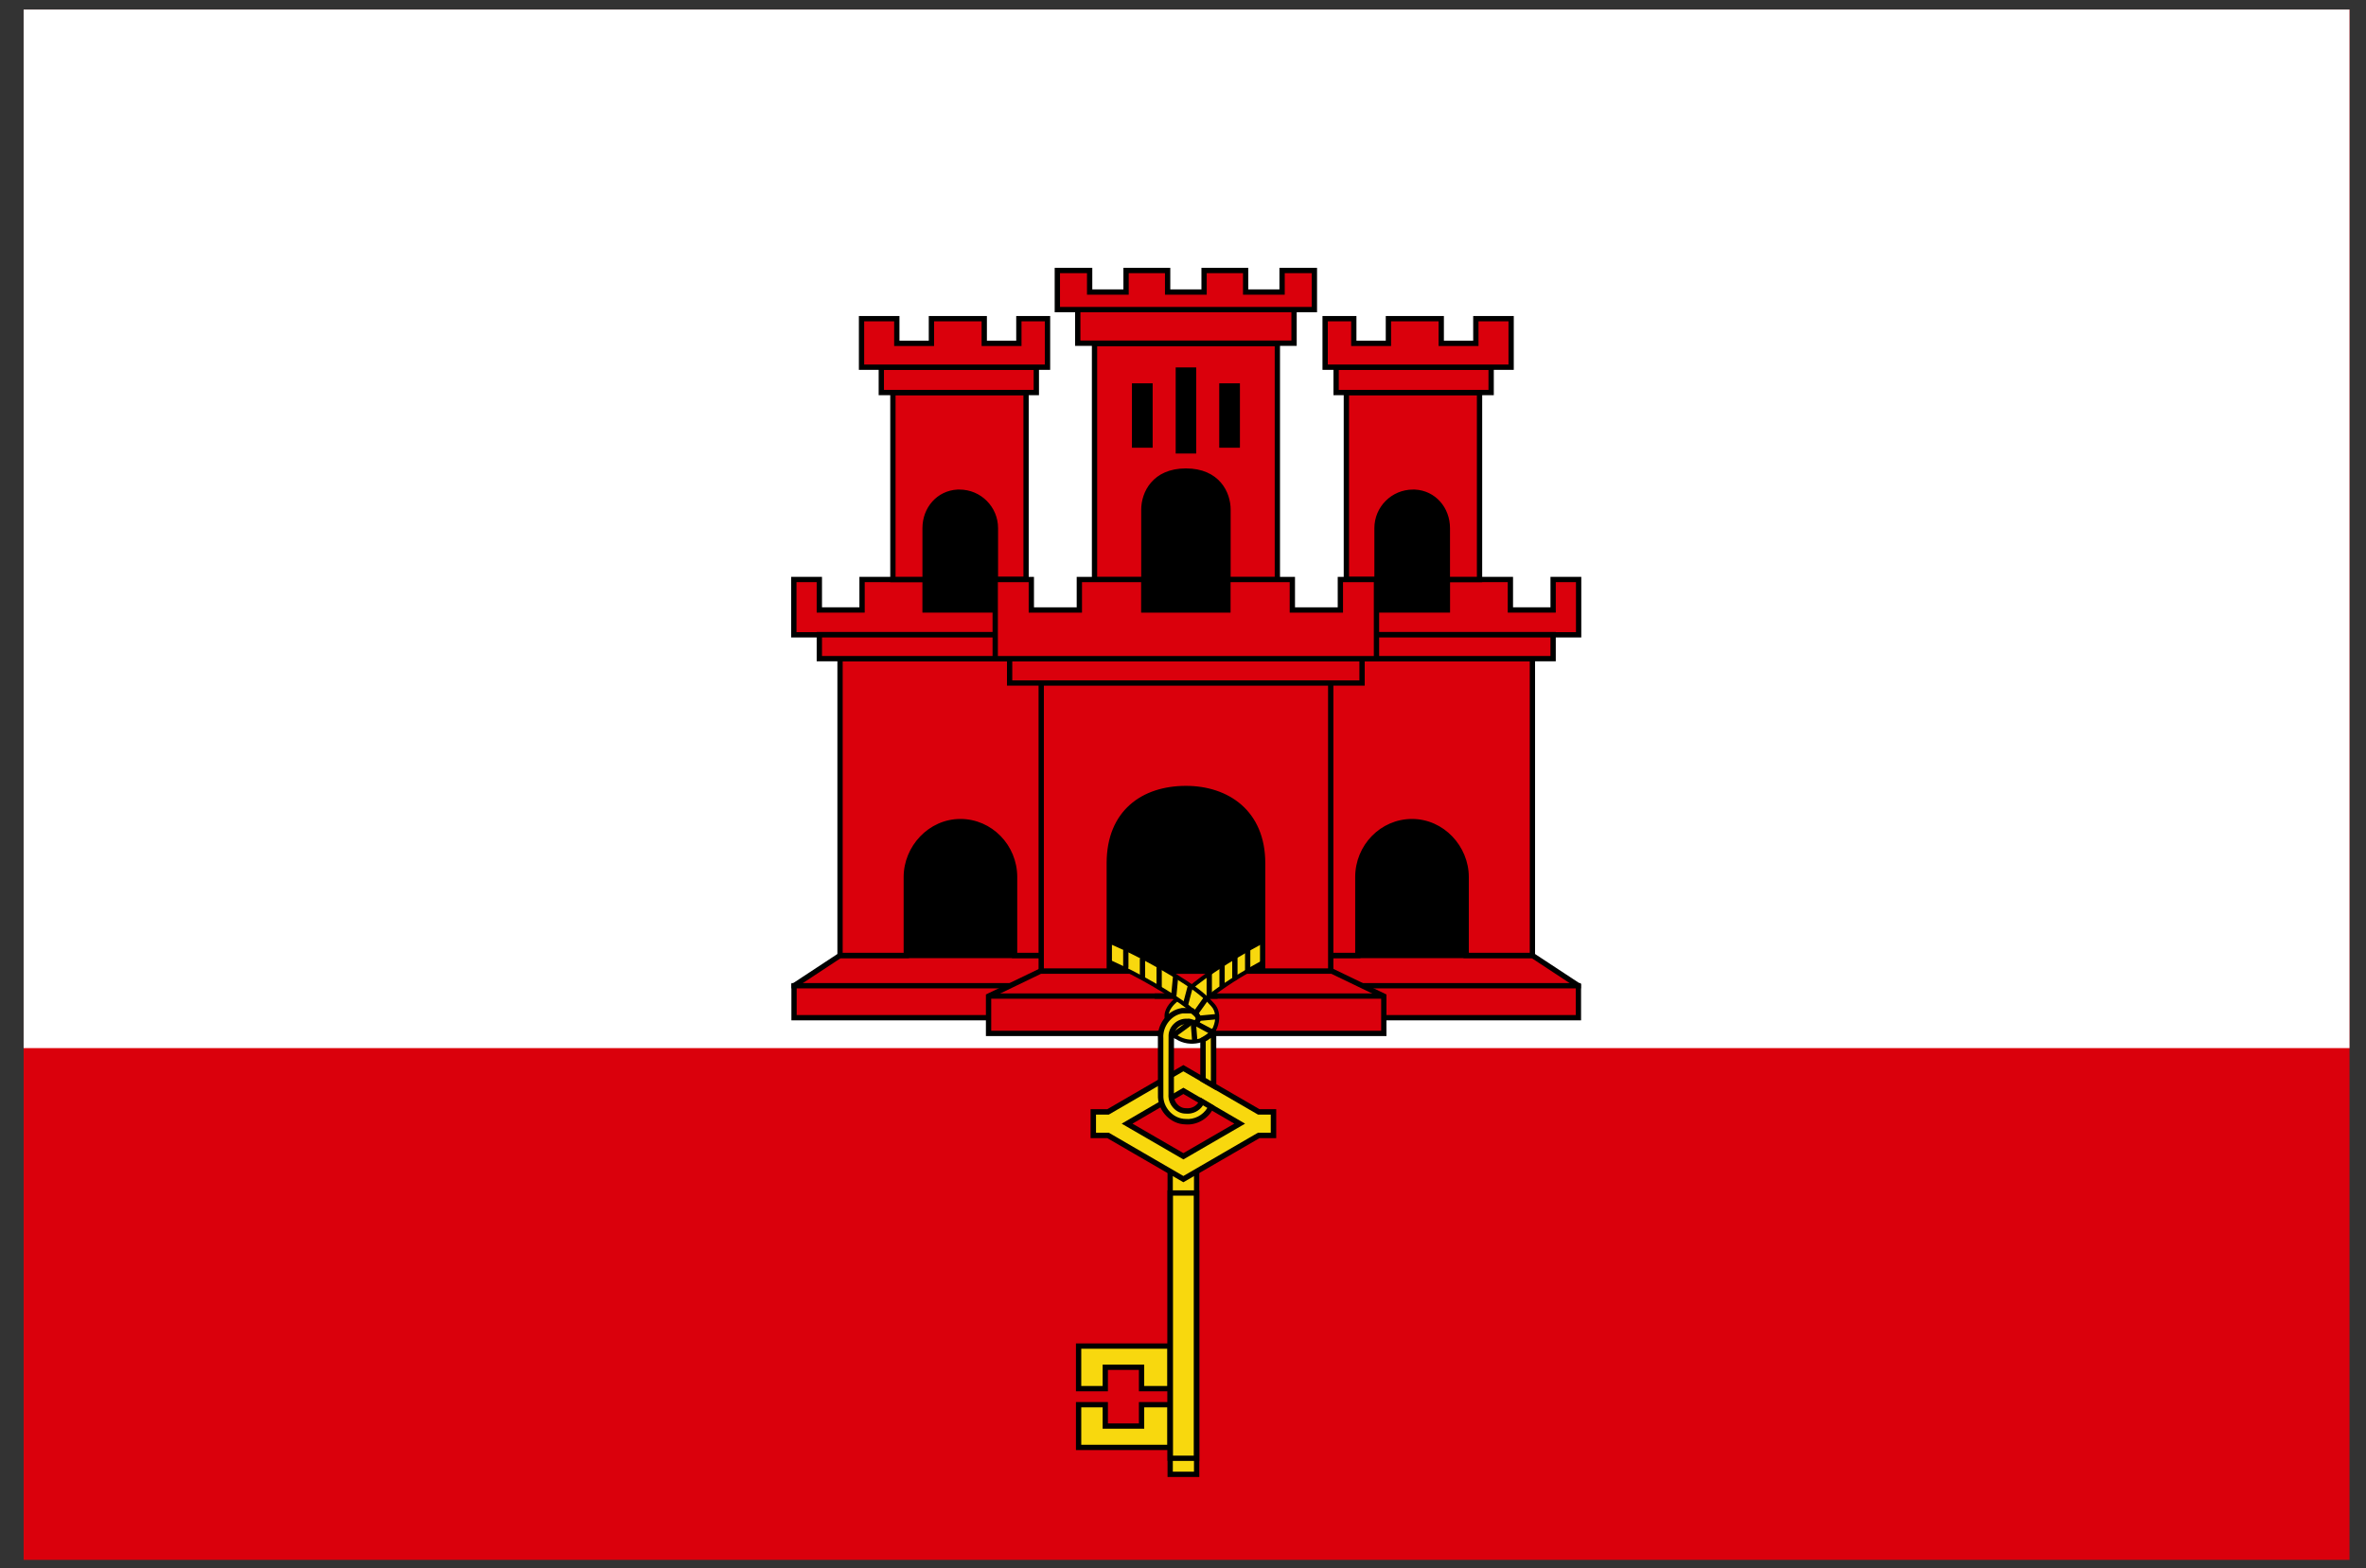 <svg width="86" height="57" viewBox="0 0 86 57" fill="none" xmlns="http://www.w3.org/2000/svg">
<rect x="0" y="0" width="86" height="57" fill="#333333" stroke="none"/>
<g clip-path="url(#clip0_1923_27619)">
<path d="M85.401 0.344H0.859V56.705H85.401V0.344Z" fill="#DA000C"/>
<path d="M85.401 0.344H0.859V38.101H85.401V0.344Z" fill="white"/>
<path d="M43.985 27.5H31.656V35.975H43.985V27.5Z" fill="black"/>
<path d="M38.062 34.735H30.535L28.867 35.833V36.997H38.062" fill="#DA000C"/>
<path fill-rule="evenodd" clip-rule="evenodd" d="M30.501 34.639H38.153V34.831H30.559L28.958 35.885V36.9H38.153V37.093H28.766V35.781L30.501 34.639Z" fill="black"/>
<path d="M34.908 29.867C35.991 29.867 36.876 30.77 36.876 31.884V34.731H38.291V23.943H30.531V34.731H32.939V31.884C32.939 30.814 33.809 29.867 34.908 29.867Z" fill="#DA000C"/>
<path fill-rule="evenodd" clip-rule="evenodd" d="M30.438 23.848H38.39V34.828H36.783V31.884C36.783 30.822 35.939 29.964 34.91 29.964C33.869 29.964 33.038 30.864 33.038 31.884V34.828H30.438V23.848ZM30.63 24.04V34.636H32.846V31.884C32.846 30.765 33.755 29.771 34.91 29.771C36.049 29.771 36.975 30.72 36.975 31.884V34.636H38.197V24.04H30.63Z" fill="black"/>
<path d="M36.756 16.646H33.188V23.188H36.756V16.646Z" fill="black"/>
<path d="M36.752 22.174H33.629V21.066H31.34V22.174H29.787V21.066H28.859V23.077H36.752V22.174ZM29.787 23.07H36.523V23.944H29.787V23.07Z" fill="#DA000C"/>
<path fill-rule="evenodd" clip-rule="evenodd" d="M28.758 20.97H29.878V22.077H31.238V20.97H33.72V22.077H36.843V23.173H36.614V24.04H29.685V23.173H28.758V20.97ZM36.614 22.98V22.973H29.685V22.98H28.951V21.162H29.685V22.27H31.431V21.162H33.528V22.27H36.65V22.98H36.614ZM29.878 23.173V23.847H36.422V23.173H29.878Z" fill="black"/>
<path d="M32.453 14.27V21.066H33.623V19.2C33.623 18.501 34.117 17.929 34.807 17.894C34.829 17.892 34.851 17.894 34.873 17.894C35.595 17.894 36.179 18.478 36.179 19.2V21.066H37.293V14.27H32.453Z" fill="#DA000C"/>
<path fill-rule="evenodd" clip-rule="evenodd" d="M32.359 14.173H37.392V21.162H36.086V19.2C36.086 18.531 35.544 17.989 34.876 17.989C34.864 17.989 34.855 17.989 34.847 17.989C34.835 17.989 34.826 17.989 34.814 17.989C34.181 18.022 33.722 18.546 33.722 19.2V21.162H32.359V14.173ZM32.552 14.366V20.969H33.529V19.2C33.529 18.455 34.057 17.835 34.805 17.797C34.823 17.796 34.844 17.796 34.86 17.797C34.866 17.797 34.871 17.797 34.876 17.797C35.651 17.797 36.278 18.425 36.278 19.2V20.969H37.2V14.366H32.552Z" fill="black"/>
<path d="M32.031 13.349V14.27H37.666V13.349H32.031Z" fill="#DA000C"/>
<path fill-rule="evenodd" clip-rule="evenodd" d="M31.938 13.252H37.765V14.366H31.938V13.252ZM32.13 13.445V14.173H37.572V13.445H32.13Z" fill="black"/>
<path d="M31.312 11.585V13.349H38.073V11.585H37.032V12.482H35.773V11.585H33.853V12.482H32.595V11.585H31.312Z" fill="#DA000C"/>
<path fill-rule="evenodd" clip-rule="evenodd" d="M31.219 11.488H32.694V12.385H33.759V11.488H35.872V12.385H36.938V11.488H38.172V13.445H31.219V11.488ZM31.411 11.681V13.252H37.979V11.681H37.13V12.578H35.68V11.681H33.952V12.578H32.501V11.681H31.411Z" fill="black"/>
<path fill-rule="evenodd" clip-rule="evenodd" d="M28.766 35.737H38.188V35.93H28.766V35.737Z" fill="black"/>
<path d="M42.249 27.5H54.578V35.975H42.249V27.5Z" fill="black"/>
<path d="M48.173 34.735H55.699L57.367 35.833V36.997H48.173" fill="#DA000C"/>
<path fill-rule="evenodd" clip-rule="evenodd" d="M55.733 34.639H48.082V34.831H55.675L57.276 35.885V36.9H48.082V37.093H57.469V35.781L55.733 34.639Z" fill="black"/>
<path d="M51.327 29.867C50.243 29.867 49.358 30.77 49.358 31.884V34.731H47.943V23.943H55.703V34.731H53.295V31.884C53.295 30.814 52.425 29.867 51.327 29.867Z" fill="#DA000C"/>
<path fill-rule="evenodd" clip-rule="evenodd" d="M55.797 23.848H47.844V34.828H49.452V31.884C49.452 30.822 50.296 29.964 51.324 29.964C52.366 29.964 53.196 30.864 53.196 31.884V34.828H55.797V23.848ZM55.604 24.04V34.636H53.389V31.884C53.389 30.765 52.48 29.771 51.324 29.771C50.185 29.771 49.259 30.72 49.259 31.884V34.636H48.037V24.04H55.604Z" fill="black"/>
<path d="M49.478 16.646H53.047V23.188H49.478V16.646Z" fill="black"/>
<path d="M49.483 22.174H52.605V21.066H54.895V22.174H56.448V21.066H57.375V23.077H49.483V22.174ZM56.448 23.07H49.711V23.944H56.448V23.07Z" fill="#DA000C"/>
<path fill-rule="evenodd" clip-rule="evenodd" d="M57.477 20.97H56.357V22.077H54.996V20.97H52.514V22.077H49.392V23.173H49.62V24.04H56.55V23.173H57.477V20.97ZM49.62 22.98V22.973H56.55V22.98H57.284V21.162H56.55V22.27H54.804V21.162H52.707V22.27H49.584V22.98H49.62ZM56.357 23.173V23.847H49.813V23.173H56.357Z" fill="black"/>
<path d="M53.781 14.27V21.066H52.611V19.2C52.611 18.501 52.118 17.929 51.427 17.894C51.405 17.892 51.384 17.894 51.361 17.894C50.639 17.894 50.055 18.478 50.055 19.2V21.066H48.941V14.27H53.781Z" fill="#DA000C"/>
<path fill-rule="evenodd" clip-rule="evenodd" d="M53.875 14.173H48.842V21.162H50.149V19.2C50.149 18.531 50.69 17.989 51.359 17.989C51.37 17.989 51.379 17.989 51.387 17.989C51.399 17.989 51.408 17.989 51.42 17.989C52.054 18.022 52.513 18.546 52.513 19.2V21.162H53.875V14.173ZM53.682 14.366V20.969H52.705V19.2C52.705 18.455 52.177 17.835 51.43 17.797C51.412 17.796 51.391 17.796 51.375 17.797C51.368 17.797 51.363 17.797 51.359 17.797C50.584 17.797 49.956 18.425 49.956 19.2V20.969H49.035V14.366H53.682Z" fill="black"/>
<path d="M54.203 13.349V14.27H48.568V13.349H54.203Z" fill="#DA000C"/>
<path fill-rule="evenodd" clip-rule="evenodd" d="M54.297 13.252H48.469V14.366H54.297V13.252ZM54.104 13.445V14.173H48.662V13.445H54.104Z" fill="black"/>
<path d="M54.922 11.585V13.349H48.161V11.585H49.203V12.482H50.461V11.585H52.381V12.482H53.64V11.585H54.922Z" fill="#DA000C"/>
<path fill-rule="evenodd" clip-rule="evenodd" d="M55.023 11.488H53.548V12.385H52.483V11.488H50.37V12.385H49.304V11.488H48.07V13.445H55.023V11.488ZM54.831 11.681V13.252H48.263V11.681H49.112V12.578H50.563V11.681H52.29V12.578H53.741V11.681H54.831Z" fill="black"/>
<path fill-rule="evenodd" clip-rule="evenodd" d="M57.461 35.737H48.039V35.93H57.461V35.737Z" fill="black"/>
<path d="M44.071 35.303H37.822L35.938 36.212V37.567H44.071" fill="#DA000C"/>
<path d="M42.171 35.303H48.42L50.304 36.212V37.567H42.171" fill="#DA000C"/>
<path fill-rule="evenodd" clip-rule="evenodd" d="M37.794 35.207H44.162V35.4H37.839L36.029 36.273V37.471H44.162V37.663H35.836V36.152L37.794 35.207Z" fill="black"/>
<path fill-rule="evenodd" clip-rule="evenodd" d="M48.437 35.207H42.069V35.4H48.392L50.203 36.273V37.471H42.069V37.663H50.395V36.152L48.437 35.207Z" fill="black"/>
<path fill-rule="evenodd" clip-rule="evenodd" d="M44.257 36.306H35.93V36.113H44.257V36.306Z" fill="black"/>
<path fill-rule="evenodd" clip-rule="evenodd" d="M41.972 36.306H50.3V36.113H41.972V36.306Z" fill="black"/>
<path d="M46.435 33.997C45.924 34.167 45.462 34.453 44.996 34.72C44.399 35.073 43.82 35.457 43.281 35.895C43.091 36.02 42.909 36.157 42.763 36.333C42.566 36.502 42.365 36.729 42.403 37.01C42.413 37.133 42.571 36.864 42.675 36.851C42.857 36.747 43.077 36.713 43.281 36.76C43.526 36.502 43.841 36.33 44.114 36.104C44.693 35.672 45.315 35.301 45.949 34.956C46.17 34.843 46.392 34.727 46.628 34.647C46.564 34.431 46.499 34.214 46.435 33.997Z" fill="#F8D80E"/>
<path fill-rule="evenodd" clip-rule="evenodd" d="M45.143 34.552C45.548 34.318 45.963 34.077 46.416 33.926L46.439 33.997L46.51 33.976L46.723 34.694L46.655 34.717C46.432 34.793 46.22 34.902 46.003 35.013C45.998 35.015 45.993 35.018 45.987 35.021C45.356 35.365 44.737 35.734 44.163 36.162C44.058 36.249 43.945 36.329 43.835 36.407C43.801 36.432 43.767 36.456 43.734 36.48C43.591 36.583 43.456 36.687 43.338 36.811L43.309 36.841L43.268 36.832C43.082 36.789 42.882 36.82 42.716 36.915L42.703 36.922L42.688 36.924C42.688 36.924 42.684 36.925 42.675 36.93C42.666 36.936 42.655 36.944 42.642 36.955C42.62 36.973 42.599 36.994 42.577 37.017C42.571 37.022 42.566 37.028 42.56 37.034C42.546 37.047 42.532 37.061 42.518 37.073C42.505 37.084 42.488 37.097 42.469 37.106C42.452 37.114 42.409 37.127 42.37 37.096C42.341 37.072 42.335 37.036 42.333 37.017C42.291 36.697 42.518 36.449 42.714 36.28C42.866 36.099 43.052 35.96 43.241 35.835C43.783 35.395 44.364 35.01 44.962 34.656L44.963 34.656C45.023 34.621 45.083 34.587 45.143 34.552ZM46.39 34.092C45.98 34.238 45.602 34.457 45.218 34.679C45.158 34.714 45.098 34.749 45.037 34.784C44.442 35.135 43.867 35.517 43.331 35.952L43.329 35.954L43.325 35.956C43.138 36.08 42.963 36.212 42.824 36.38L42.82 36.385L42.815 36.389C42.643 36.535 42.493 36.708 42.477 36.907C42.498 36.886 42.523 36.862 42.546 36.842C42.573 36.819 42.61 36.791 42.653 36.78C42.836 36.679 43.053 36.642 43.26 36.679C43.38 36.558 43.514 36.456 43.647 36.36C43.682 36.334 43.718 36.309 43.752 36.285C43.862 36.207 43.969 36.131 44.071 36.047L44.072 36.045L44.073 36.044C44.656 35.609 45.282 35.237 45.917 34.891L45.918 34.89L45.919 34.89C45.926 34.886 45.933 34.883 45.94 34.879C46.133 34.78 46.331 34.678 46.541 34.601L46.39 34.092ZM42.481 37.007C42.481 37.007 42.481 37.007 42.481 37.005C42.481 37.007 42.481 37.007 42.481 37.007Z" fill="black"/>
<path fill-rule="evenodd" clip-rule="evenodd" d="M43.955 35.318C44.008 35.318 44.051 35.361 44.051 35.415V36.168C44.051 36.221 44.008 36.264 43.955 36.264C43.901 36.264 43.858 36.221 43.858 36.168V35.415C43.858 35.361 43.901 35.318 43.955 35.318Z" fill="black"/>
<path fill-rule="evenodd" clip-rule="evenodd" d="M44.42 34.99C44.473 34.99 44.516 35.033 44.516 35.086V35.834C44.516 35.887 44.473 35.93 44.42 35.93C44.367 35.93 44.324 35.887 44.324 35.834V35.086C44.324 35.033 44.367 34.99 44.42 34.99Z" fill="black"/>
<path fill-rule="evenodd" clip-rule="evenodd" d="M44.886 34.7C44.939 34.7 44.982 34.743 44.982 34.796V35.539C44.982 35.592 44.939 35.636 44.886 35.636C44.832 35.636 44.789 35.592 44.789 35.539V34.796C44.789 34.743 44.832 34.7 44.886 34.7Z" fill="black"/>
<path fill-rule="evenodd" clip-rule="evenodd" d="M45.351 34.413C45.404 34.413 45.447 34.456 45.447 34.51V35.277C45.447 35.33 45.404 35.373 45.351 35.373C45.298 35.373 45.255 35.33 45.255 35.277V34.51C45.255 34.456 45.298 34.413 45.351 34.413Z" fill="black"/>
<path d="M39.807 34.022C39.731 34.234 39.654 34.447 39.578 34.66C40.645 35.064 41.66 35.599 42.621 36.212C42.947 36.434 43.289 36.649 43.545 36.953C43.602 37.109 43.446 37.24 43.292 37.193C43.151 37.145 43.012 37.09 42.863 37.192C42.65 37.289 42.458 37.605 42.781 37.711C43.227 38.01 43.953 37.88 44.167 37.355C44.279 37.085 44.286 36.739 44.069 36.518C43.672 36.063 43.145 35.746 42.64 35.425C41.736 34.882 40.796 34.39 39.807 34.022L39.807 34.022Z" fill="#F8D80E"/>
<path fill-rule="evenodd" clip-rule="evenodd" d="M39.871 33.966L39.826 33.75L39.484 34.703L39.552 34.728C40.613 35.131 41.624 35.663 42.581 36.274C42.616 36.297 42.651 36.321 42.687 36.345C42.976 36.54 43.26 36.732 43.48 36.989C43.491 37.032 43.477 37.069 43.448 37.094C43.416 37.123 43.367 37.137 43.315 37.122C43.308 37.12 43.301 37.117 43.293 37.114C43.164 37.07 42.999 37.013 42.827 37.127C42.707 37.184 42.592 37.299 42.551 37.424C42.529 37.49 42.527 37.564 42.562 37.632C42.597 37.698 42.661 37.746 42.749 37.777C42.99 37.935 43.3 37.977 43.578 37.913C43.86 37.849 44.118 37.672 44.236 37.383C44.353 37.099 44.369 36.719 44.124 36.467C43.748 36.037 43.26 35.729 42.792 35.433C42.754 35.41 42.717 35.386 42.68 35.362L42.679 35.362L42.678 35.362C41.784 34.824 40.852 34.335 39.871 33.966ZM39.852 34.117L39.673 34.616C40.72 35.019 41.718 35.547 42.662 36.15L42.663 36.15L42.663 36.151C42.699 36.175 42.734 36.198 42.77 36.222C43.061 36.419 43.367 36.625 43.602 36.905L43.611 36.915L43.615 36.928C43.654 37.036 43.619 37.139 43.548 37.204C43.478 37.267 43.373 37.294 43.271 37.263L43.27 37.263L43.269 37.262C43.266 37.261 43.263 37.26 43.26 37.259C43.116 37.21 43.017 37.177 42.905 37.253L42.9 37.256L42.894 37.259C42.803 37.3 42.718 37.389 42.692 37.471C42.679 37.509 42.681 37.54 42.693 37.564C42.706 37.587 42.736 37.617 42.805 37.64L42.814 37.643L42.823 37.649C43.027 37.786 43.298 37.826 43.545 37.769C43.791 37.713 44.003 37.562 44.099 37.327L44.099 37.326C44.206 37.07 44.205 36.761 44.017 36.569L44.016 36.568L44.014 36.566C43.653 36.152 43.182 35.855 42.709 35.556C42.673 35.533 42.637 35.511 42.601 35.488C41.722 34.959 40.809 34.48 39.852 34.117Z" fill="black"/>
<path fill-rule="evenodd" clip-rule="evenodd" d="M42.736 35.443C42.789 35.448 42.828 35.495 42.823 35.548L42.763 36.191C42.758 36.244 42.711 36.283 42.658 36.278C42.605 36.273 42.566 36.226 42.571 36.173L42.632 35.53C42.636 35.477 42.684 35.438 42.736 35.443Z" fill="black"/>
<path fill-rule="evenodd" clip-rule="evenodd" d="M43.288 35.774C43.339 35.788 43.37 35.84 43.357 35.892L43.191 36.522C43.177 36.573 43.124 36.604 43.073 36.59C43.021 36.577 42.991 36.524 43.004 36.472L43.17 35.843C43.184 35.791 43.236 35.76 43.288 35.774Z" fill="black"/>
<path fill-rule="evenodd" clip-rule="evenodd" d="M43.892 36.226C43.935 36.257 43.945 36.317 43.914 36.361L43.566 36.849C43.535 36.893 43.475 36.903 43.432 36.872C43.388 36.841 43.378 36.781 43.409 36.738L43.758 36.249C43.788 36.206 43.849 36.196 43.892 36.226Z" fill="black"/>
<path fill-rule="evenodd" clip-rule="evenodd" d="M43.424 37.178C43.449 37.131 43.507 37.113 43.554 37.139L44.057 37.408C44.104 37.434 44.121 37.492 44.096 37.539C44.071 37.586 44.013 37.603 43.966 37.578L43.463 37.308C43.416 37.283 43.399 37.225 43.424 37.178Z" fill="black"/>
<path fill-rule="evenodd" clip-rule="evenodd" d="M44.264 36.954C44.269 37.007 44.23 37.054 44.177 37.059L43.6 37.113C43.547 37.118 43.5 37.079 43.495 37.026C43.49 36.973 43.529 36.926 43.582 36.921L44.159 36.867C44.212 36.862 44.259 36.901 44.264 36.954Z" fill="black"/>
<path fill-rule="evenodd" clip-rule="evenodd" d="M43.377 37.195C43.43 37.191 43.476 37.231 43.48 37.284L43.52 37.791C43.524 37.844 43.484 37.89 43.431 37.894C43.378 37.898 43.332 37.859 43.328 37.806L43.288 37.299C43.284 37.246 43.324 37.199 43.377 37.195Z" fill="black"/>
<path fill-rule="evenodd" clip-rule="evenodd" d="M43.29 37.162C43.322 37.204 43.313 37.265 43.27 37.296L42.793 37.647C42.751 37.679 42.69 37.67 42.659 37.627C42.627 37.584 42.636 37.524 42.679 37.492L43.156 37.141C43.198 37.11 43.259 37.119 43.29 37.162Z" fill="black"/>
<path fill-rule="evenodd" clip-rule="evenodd" d="M40.922 34.46C40.975 34.46 41.018 34.504 41.018 34.557V35.157C41.018 35.21 40.975 35.253 40.922 35.253C40.869 35.253 40.825 35.21 40.825 35.157V34.557C40.825 34.504 40.869 34.46 40.922 34.46Z" fill="black"/>
<path fill-rule="evenodd" clip-rule="evenodd" d="M42.133 35.097C42.186 35.097 42.229 35.141 42.229 35.194V35.874C42.229 35.928 42.186 35.971 42.133 35.971C42.08 35.971 42.037 35.928 42.037 35.874V35.194C42.037 35.141 42.08 35.097 42.133 35.097Z" fill="black"/>
<path fill-rule="evenodd" clip-rule="evenodd" d="M41.527 34.779C41.581 34.779 41.624 34.822 41.624 34.876V35.515C41.624 35.568 41.581 35.611 41.527 35.611C41.474 35.611 41.431 35.568 41.431 35.515V34.876C41.431 34.822 41.474 34.779 41.527 34.779Z" fill="black"/>
<path d="M39.203 48.933V50.48H40.172V49.703H41.491V50.48H42.532V48.933H39.203ZM39.203 51.064V52.617H42.532V51.064H41.491V51.84H40.172V51.064H39.203Z" fill="#F8D80E"/>
<path fill-rule="evenodd" clip-rule="evenodd" d="M39.109 48.837H42.631V50.577H41.397V49.8H40.271V50.577H39.109V48.837ZM39.302 49.03V50.384H40.079V49.608H41.59V50.384H42.438V49.03H39.302ZM39.109 50.968H40.271V51.745H41.397V50.968H42.631V52.714H39.109V50.968ZM39.302 51.161V52.521H42.438V51.161H41.59V51.937H40.079V51.161H39.302Z" fill="black"/>
<path d="M43.493 42.4H42.531V53.596H43.493V42.4Z" fill="#F8D80E"/>
<path fill-rule="evenodd" clip-rule="evenodd" d="M42.438 42.304H43.592V53.692H42.438V42.304ZM42.63 42.496V53.499H43.399V42.496H42.63Z" fill="black"/>
<path fill-rule="evenodd" clip-rule="evenodd" d="M42.438 43.272H43.592V53.108H42.438V43.272ZM42.63 43.465V52.916H43.399V43.465H42.63Z" fill="black"/>
<path d="M43.009 39.656L45.056 40.848L43.009 42.034L40.962 40.848L43.009 39.656ZM40.27 40.42H39.734V41.275H40.27L43.009 42.864L45.748 41.275H46.284V40.42H45.748L43.009 38.831L40.27 40.42Z" fill="#F8D80E"/>
<path fill-rule="evenodd" clip-rule="evenodd" d="M43.014 38.717L45.78 40.322H46.388V41.374H45.78L43.014 42.978L40.248 41.374H39.641V40.322H40.248L43.014 38.717ZM43.014 38.945L40.302 40.519H39.838V41.176H40.302L43.014 42.75L45.727 41.176H46.19V40.519H45.727L43.014 38.945ZM43.014 39.541L45.257 40.848L43.014 42.148L40.771 40.848L43.014 39.541ZM41.164 40.847L43.014 41.919L44.865 40.847L43.014 39.77L41.164 40.847Z" fill="black"/>
<path d="M42.977 36.742C42.511 36.807 42.163 37.268 42.189 37.731C42.191 38.451 42.185 39.171 42.191 39.891C42.216 40.355 42.621 40.771 43.092 40.775C43.474 40.811 43.858 40.588 44.019 40.24C43.908 40.173 43.798 40.107 43.688 40.041C43.602 40.269 43.356 40.41 43.116 40.384C42.801 40.393 42.546 40.087 42.574 39.78C42.576 39.065 42.57 38.349 42.577 37.634C42.594 37.342 42.873 37.103 43.164 37.133C43.285 37.099 43.451 37.264 43.525 37.121C43.638 36.962 43.445 36.837 43.339 36.748C43.22 36.732 43.097 36.746 42.977 36.742L42.977 36.742ZM44.091 37.495C44.015 37.638 43.857 37.724 43.73 37.799V39.246C43.858 39.321 43.987 39.395 44.115 39.469C44.114 38.852 44.118 38.235 44.113 37.617C44.107 37.58 44.111 37.522 44.091 37.495H44.091Z" fill="#F8D80E"/>
<path fill-rule="evenodd" clip-rule="evenodd" d="M43.154 36.642C43.215 36.641 43.282 36.641 43.349 36.65L43.377 36.654L43.399 36.672C43.407 36.679 43.417 36.687 43.428 36.696C43.475 36.733 43.544 36.788 43.59 36.848C43.62 36.888 43.647 36.938 43.654 36.997C43.66 37.058 43.644 37.117 43.606 37.173C43.575 37.229 43.528 37.265 43.469 37.275C43.417 37.285 43.366 37.273 43.331 37.263C43.317 37.258 43.301 37.253 43.288 37.249C43.284 37.248 43.281 37.247 43.278 37.246C43.262 37.24 43.248 37.236 43.234 37.233C43.206 37.226 43.194 37.227 43.188 37.228L43.17 37.233L43.151 37.231C42.917 37.208 42.688 37.403 42.673 37.638C42.669 38.077 42.669 38.516 42.67 38.956C42.67 39.231 42.67 39.505 42.67 39.781L42.67 39.785L42.669 39.789C42.646 40.044 42.861 40.292 43.11 40.285L43.117 40.285L43.124 40.286C43.322 40.308 43.524 40.19 43.593 40.006L43.634 39.895L44.143 40.201L44.106 40.281C43.928 40.666 43.507 40.912 43.084 40.874C42.56 40.867 42.117 40.407 42.09 39.897L42.09 39.894L42.09 39.892C42.086 39.444 42.087 38.995 42.087 38.546C42.087 38.275 42.088 38.004 42.087 37.734C42.061 37.23 42.433 36.728 42.944 36.647L42.953 36.642L42.978 36.643C43.021 36.645 43.063 36.644 43.109 36.643C43.123 36.643 43.138 36.642 43.154 36.642ZM42.98 36.841C43.026 36.842 43.074 36.841 43.117 36.84C43.131 36.84 43.144 36.84 43.157 36.839C43.207 36.838 43.252 36.839 43.296 36.843C43.302 36.848 43.309 36.853 43.315 36.858C43.361 36.895 43.403 36.929 43.433 36.968C43.45 36.991 43.456 37.007 43.458 37.019C43.459 37.028 43.458 37.042 43.442 37.065L43.438 37.07L43.435 37.075C43.433 37.078 43.432 37.08 43.431 37.082C43.426 37.082 43.413 37.081 43.386 37.073C43.375 37.07 43.363 37.066 43.35 37.062C43.347 37.06 43.343 37.059 43.339 37.058C43.322 37.053 43.302 37.046 43.282 37.041C43.247 37.033 43.202 37.025 43.154 37.034C42.813 37.009 42.496 37.286 42.475 37.628L42.475 37.631L42.475 37.633C42.471 38.075 42.472 38.517 42.472 38.958C42.473 39.231 42.473 39.504 42.472 39.776C42.443 40.131 42.733 40.489 43.109 40.483C43.35 40.507 43.597 40.388 43.726 40.181L43.885 40.276C43.724 40.542 43.409 40.706 43.098 40.677L43.094 40.676L43.09 40.676C42.676 40.673 42.31 40.303 42.287 39.888C42.283 39.441 42.284 38.995 42.285 38.548C42.285 38.276 42.285 38.004 42.285 37.731L42.285 37.728L42.284 37.726C42.262 37.312 42.573 36.903 42.98 36.841ZM44.029 37.396H44.138L44.167 37.435C44.196 37.474 44.201 37.521 44.203 37.542C44.204 37.553 44.204 37.564 44.205 37.573C44.205 37.575 44.205 37.578 44.205 37.58C44.206 37.591 44.207 37.597 44.207 37.602L44.209 37.609L44.209 37.617C44.212 37.997 44.211 38.379 44.211 38.76C44.211 38.996 44.21 39.233 44.211 39.469L44.211 39.64L43.628 39.303V37.743L43.677 37.714C43.686 37.708 43.696 37.703 43.706 37.697C43.762 37.664 43.816 37.632 43.867 37.593C43.926 37.549 43.972 37.502 44.001 37.448L44.029 37.396ZM44.012 37.731C44.004 37.738 43.995 37.745 43.986 37.751C43.933 37.791 43.876 37.825 43.826 37.855V39.189L44.013 39.298C44.013 39.118 44.013 38.938 44.014 38.758C44.014 38.415 44.014 38.073 44.012 37.731Z" fill="black"/>
<path d="M45.822 12.484H40.172V22.743H45.822V12.484Z" fill="black"/>
<path d="M39.781 12.488V21.073H41.575V18.526C41.575 17.939 41.951 17.124 43.104 17.124C44.257 17.124 44.633 17.939 44.633 18.526V21.073H46.427V12.488H39.781ZM42.827 13.451H43.381V16.389H42.827V13.451ZM41.238 14.029H41.798V16.178H41.238V14.029ZM44.411 14.029H44.971V16.178H44.411V14.029Z" fill="#DA000C"/>
<path fill-rule="evenodd" clip-rule="evenodd" d="M39.688 12.393H46.526V21.17H44.54V18.527C44.54 18.252 44.451 17.925 44.231 17.668C44.013 17.414 43.658 17.221 43.107 17.221C42.555 17.221 42.201 17.414 41.983 17.668C41.763 17.925 41.674 18.252 41.674 18.527V21.17H39.688V12.393ZM39.88 12.585V20.977H41.481V18.527C41.481 18.215 41.581 17.84 41.837 17.543C42.095 17.242 42.505 17.028 43.107 17.028C43.708 17.028 44.118 17.242 44.377 17.543C44.633 17.84 44.732 18.215 44.732 18.527V20.977H46.334V12.585H39.88ZM42.734 13.356H43.48V16.486H42.734V13.356ZM42.926 13.548V16.294H43.288V13.548H42.926ZM41.144 13.934H41.897V16.276H41.144V13.934ZM41.337 14.126V16.083H41.704V14.126H41.337ZM44.317 13.934H45.069V16.276H44.317V13.934ZM44.51 14.126V16.083H44.877V14.126H44.51Z" fill="black"/>
<path d="M39.172 11.255V12.477H47.034V11.255H39.172Z" fill="#DA000C"/>
<path fill-rule="evenodd" clip-rule="evenodd" d="M39.078 11.158H47.133V12.573H39.078V11.158ZM39.271 11.351V12.38H46.94V11.351H39.271Z" fill="black"/>
<path d="M38.438 9.834V11.255H47.781V9.834H46.607V10.617H45.282V9.834H43.771V10.617H42.447V9.834H40.936V10.617H39.611V9.834H38.438Z" fill="#DA000C"/>
<path fill-rule="evenodd" clip-rule="evenodd" d="M38.336 9.737H39.703V10.52H40.834V9.737H42.538V10.52H43.67V9.737H45.373V10.52H46.505V9.737H47.872V11.351H38.336V9.737ZM38.529 9.93V11.158H47.679V9.93H46.698V10.713H45.181V9.93H43.862V10.713H42.345V9.93H41.027V10.713H39.51V9.93H38.529Z" fill="black"/>
<path d="M36.703 23.944V24.829H49.514V23.944H36.703Z" fill="#DA000C"/>
<path fill-rule="evenodd" clip-rule="evenodd" d="M36.602 23.848H49.605V24.925H36.602V23.848ZM36.794 24.04V24.733H49.412V24.04H36.794Z" fill="black"/>
<path d="M36.172 21.067V23.945H50.03V21.067H48.718V22.175H46.972V21.067H44.63V22.175H41.572V21.067H39.23V22.175H37.484V21.067H36.172Z" fill="#DA000C"/>
<path fill-rule="evenodd" clip-rule="evenodd" d="M36.078 20.971H37.583V22.078H39.136V20.971H41.671V22.078H44.536V20.971H47.071V22.078H48.624V20.971H50.129V24.041H36.078V20.971ZM36.271 21.163V23.848H49.936V21.163H48.816V22.271H46.878V21.163H44.729V22.271H41.478V21.163H39.329V22.271H37.391V21.163H36.271Z" fill="black"/>
<path d="M37.844 24.83V35.299H40.318V31.38C40.318 29.534 41.55 28.665 43.105 28.665C44.6 28.665 45.892 29.534 45.892 31.38V35.299H48.367V24.83H37.844Z" fill="#DA000C"/>
<path fill-rule="evenodd" clip-rule="evenodd" d="M37.75 24.83C37.75 24.776 37.793 24.733 37.846 24.733H48.369C48.422 24.733 48.466 24.776 48.466 24.83V35.298C48.466 35.352 48.422 35.395 48.369 35.395H45.895C45.842 35.395 45.799 35.352 45.799 35.298V31.38C45.799 30.481 45.485 29.83 44.998 29.402C44.51 28.973 43.837 28.761 43.108 28.761C42.347 28.761 41.675 28.973 41.195 29.402C40.717 29.828 40.417 30.479 40.417 31.38V35.298C40.417 35.352 40.374 35.395 40.321 35.395H37.846C37.793 35.395 37.75 35.352 37.75 35.298V24.83ZM37.943 24.926V35.202H40.224V31.38C40.224 30.434 40.541 29.727 41.067 29.258C41.591 28.79 42.313 28.568 43.108 28.568C43.873 28.568 44.594 28.791 45.126 29.257C45.659 29.726 45.991 30.432 45.991 31.38V35.202H48.273V24.926H37.943Z" fill="black"/>
</g>
<defs>
<clipPath id="clip0_1923_27619">
<rect width="84.541" height="56.361" fill="white" transform="translate(0.859 0.346)"/>
</clipPath>
</defs>
</svg>
